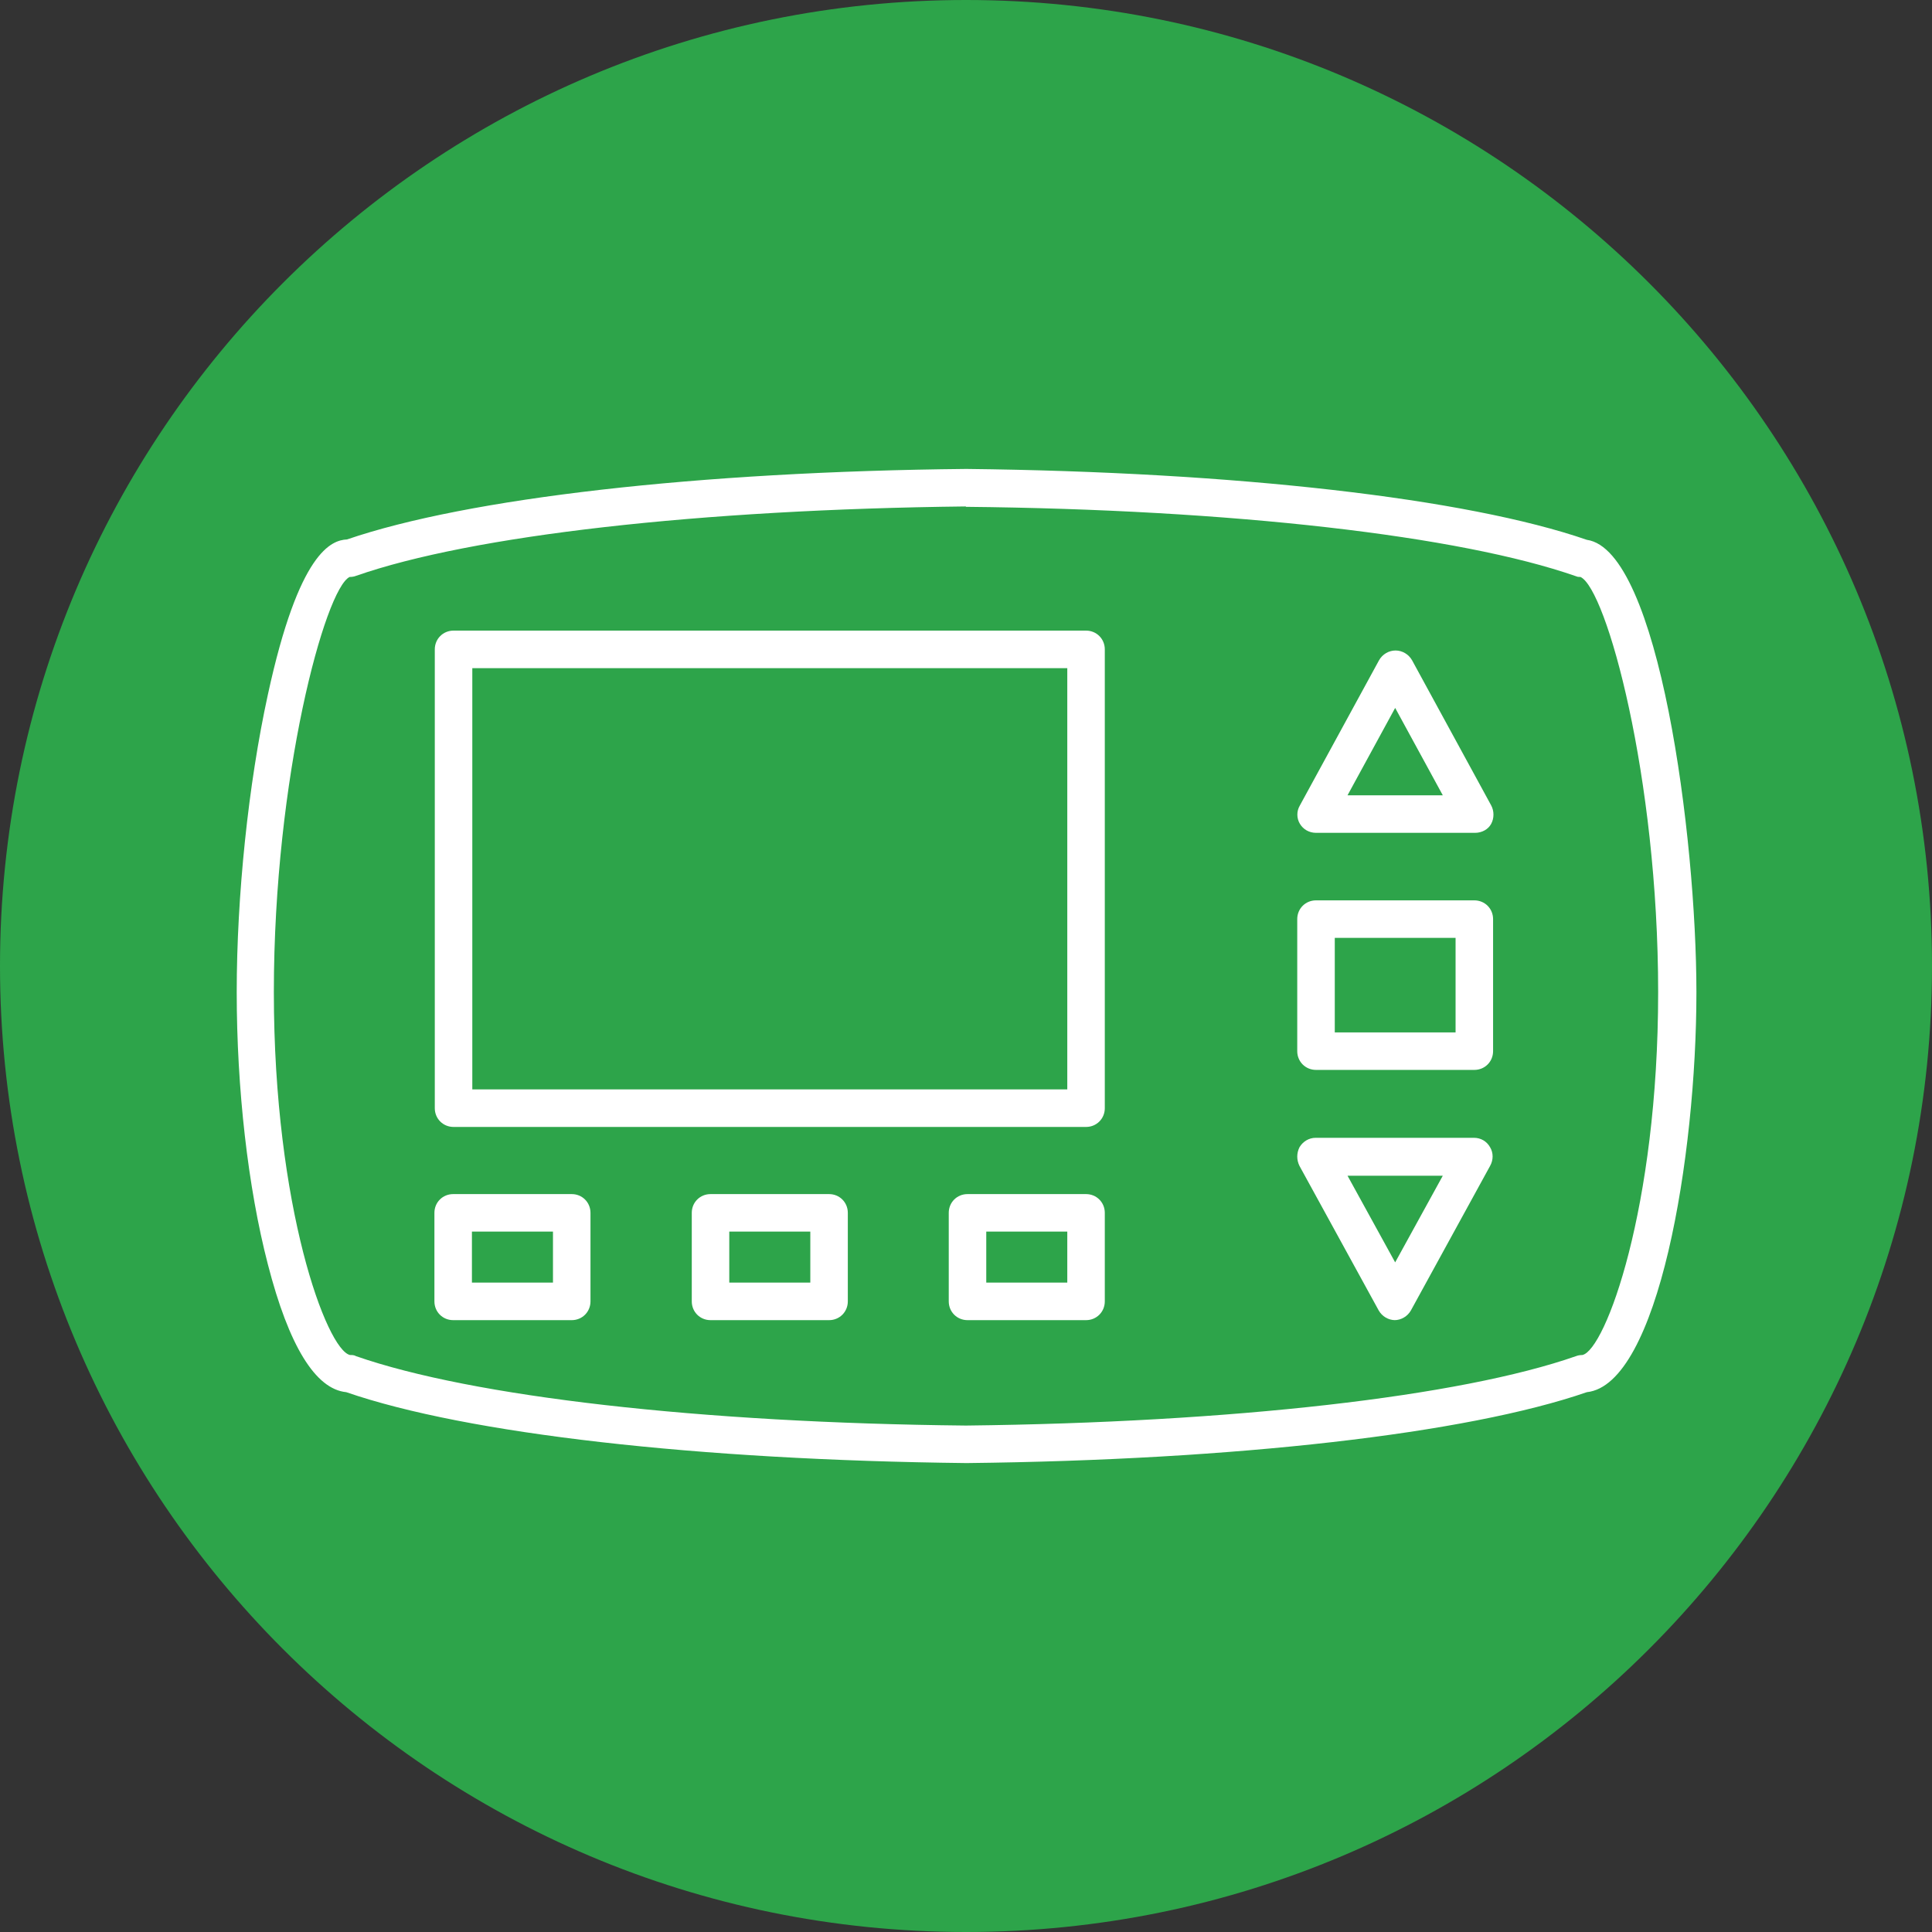 <?xml version="1.0" encoding="UTF-8"?> <svg xmlns="http://www.w3.org/2000/svg" width="82" height="82" viewBox="0 0 82 82" fill="none"><rect x="0" y="0" width="82" height="82" fill="#333333" stroke="none"/><g clip-path="url(#clip0_710_287)"><path d="M82 41C82 63.642 63.642 82 41 82C18.358 82 0 63.642 0 41C0 18.358 18.358 0 41 0C63.642 0 82 18.358 82 41Z" fill="#2DA44A"></path><path d="M41 62.097C29.631 61.97 19.807 60.855 14.696 59.088C13.391 58.96 12.26 57.129 11.368 53.658C10.525 50.41 10.047 46.206 10.047 42.114C10.047 38.022 10.541 33.278 11.368 29.488C12.69 23.39 14.075 22.928 14.728 22.896C19.839 21.145 29.647 20.014 41.016 19.903C52.432 20.03 62.24 21.145 67.351 22.912C70.409 23.342 72.001 35.523 72.001 42.114C72.001 49.12 70.377 58.769 67.351 59.088C62.24 60.855 52.416 61.97 41.048 62.097H41ZM41 21.495C29.711 21.622 20.03 22.721 15.11 24.441C15.031 24.473 14.935 24.488 14.84 24.488C13.805 24.982 11.623 32.959 11.623 42.114C11.623 51.254 13.868 57.288 14.855 57.511C14.951 57.511 15.031 57.511 15.11 57.559C20.046 59.279 29.727 60.393 41 60.505C52.289 60.377 61.97 59.279 66.89 57.559C66.969 57.527 67.065 57.511 67.16 57.511C68.132 57.304 70.377 51.27 70.377 42.114C70.377 32.959 68.179 24.998 67.081 24.488C66.985 24.488 66.969 24.488 66.89 24.457C61.97 22.737 52.289 21.622 40.984 21.511L41 21.495Z" fill="white"></path><path d="M46.095 47.831H19.25C18.804 47.831 18.454 47.48 18.454 47.035V27.561C18.454 27.116 18.804 26.765 19.25 26.765H46.095C46.541 26.765 46.891 27.116 46.891 27.561V47.035C46.891 47.48 46.541 47.831 46.095 47.831ZM20.046 46.238H45.299V28.358H20.046V46.238Z" fill="white"></path><path d="M24.266 56.031H19.234C18.788 56.031 18.438 55.68 18.438 55.234V51.477C18.438 51.031 18.788 50.681 19.234 50.681H24.266C24.712 50.681 25.062 51.031 25.062 51.477V55.234C25.062 55.68 24.712 56.031 24.266 56.031ZM20.03 54.438H23.47V52.273H20.03V54.438Z" fill="white"></path><path d="M46.095 56.031H41.064C40.618 56.031 40.268 55.68 40.268 55.234V51.477C40.268 51.031 40.618 50.681 41.064 50.681H46.095C46.541 50.681 46.891 51.031 46.891 51.477V55.234C46.891 55.68 46.541 56.031 46.095 56.031ZM41.86 54.438H45.299V52.273H41.86V54.438Z" fill="white"></path><path d="M35.188 56.031H30.157C29.711 56.031 29.361 55.68 29.361 55.234V51.477C29.361 51.031 29.711 50.681 30.157 50.681H35.188C35.634 50.681 35.984 51.031 35.984 51.477V55.234C35.984 55.68 35.634 56.031 35.188 56.031ZM30.953 54.438H34.392V52.273H30.953V54.438Z" fill="white"></path><path d="M62.575 35.348H55.855C55.569 35.348 55.314 35.204 55.171 34.965C55.028 34.727 55.028 34.424 55.171 34.185L58.531 28.023C58.674 27.769 58.944 27.609 59.231 27.609C59.518 27.609 59.788 27.769 59.932 28.023L63.291 34.185C63.419 34.424 63.419 34.727 63.291 34.965C63.164 35.204 62.893 35.348 62.607 35.348H62.575ZM57.193 33.755H61.237L59.215 30.046L57.193 33.755Z" fill="white"></path><path d="M59.215 56.031C58.928 56.031 58.658 55.871 58.515 55.617L55.155 49.487C55.028 49.232 55.028 48.945 55.155 48.691C55.298 48.452 55.553 48.292 55.84 48.292H62.559C62.845 48.292 63.1 48.436 63.243 48.691C63.387 48.929 63.387 49.232 63.243 49.487L59.884 55.617C59.741 55.871 59.47 56.031 59.183 56.031H59.215ZM57.193 49.901L59.215 53.579L61.237 49.901H57.209H57.193Z" fill="white"></path><path d="M62.575 45.41H55.855C55.41 45.41 55.059 45.06 55.059 44.614V39.01C55.059 38.564 55.41 38.214 55.855 38.214H62.575C63.021 38.214 63.371 38.564 63.371 39.01V44.614C63.371 45.06 63.021 45.41 62.575 45.41ZM56.652 43.818H61.779V39.806H56.652V43.818Z" fill="white"></path></g><defs><clipPath id="clip0_710_287"><rect width="82" height="82" fill="white"></rect></clipPath></defs></svg> 